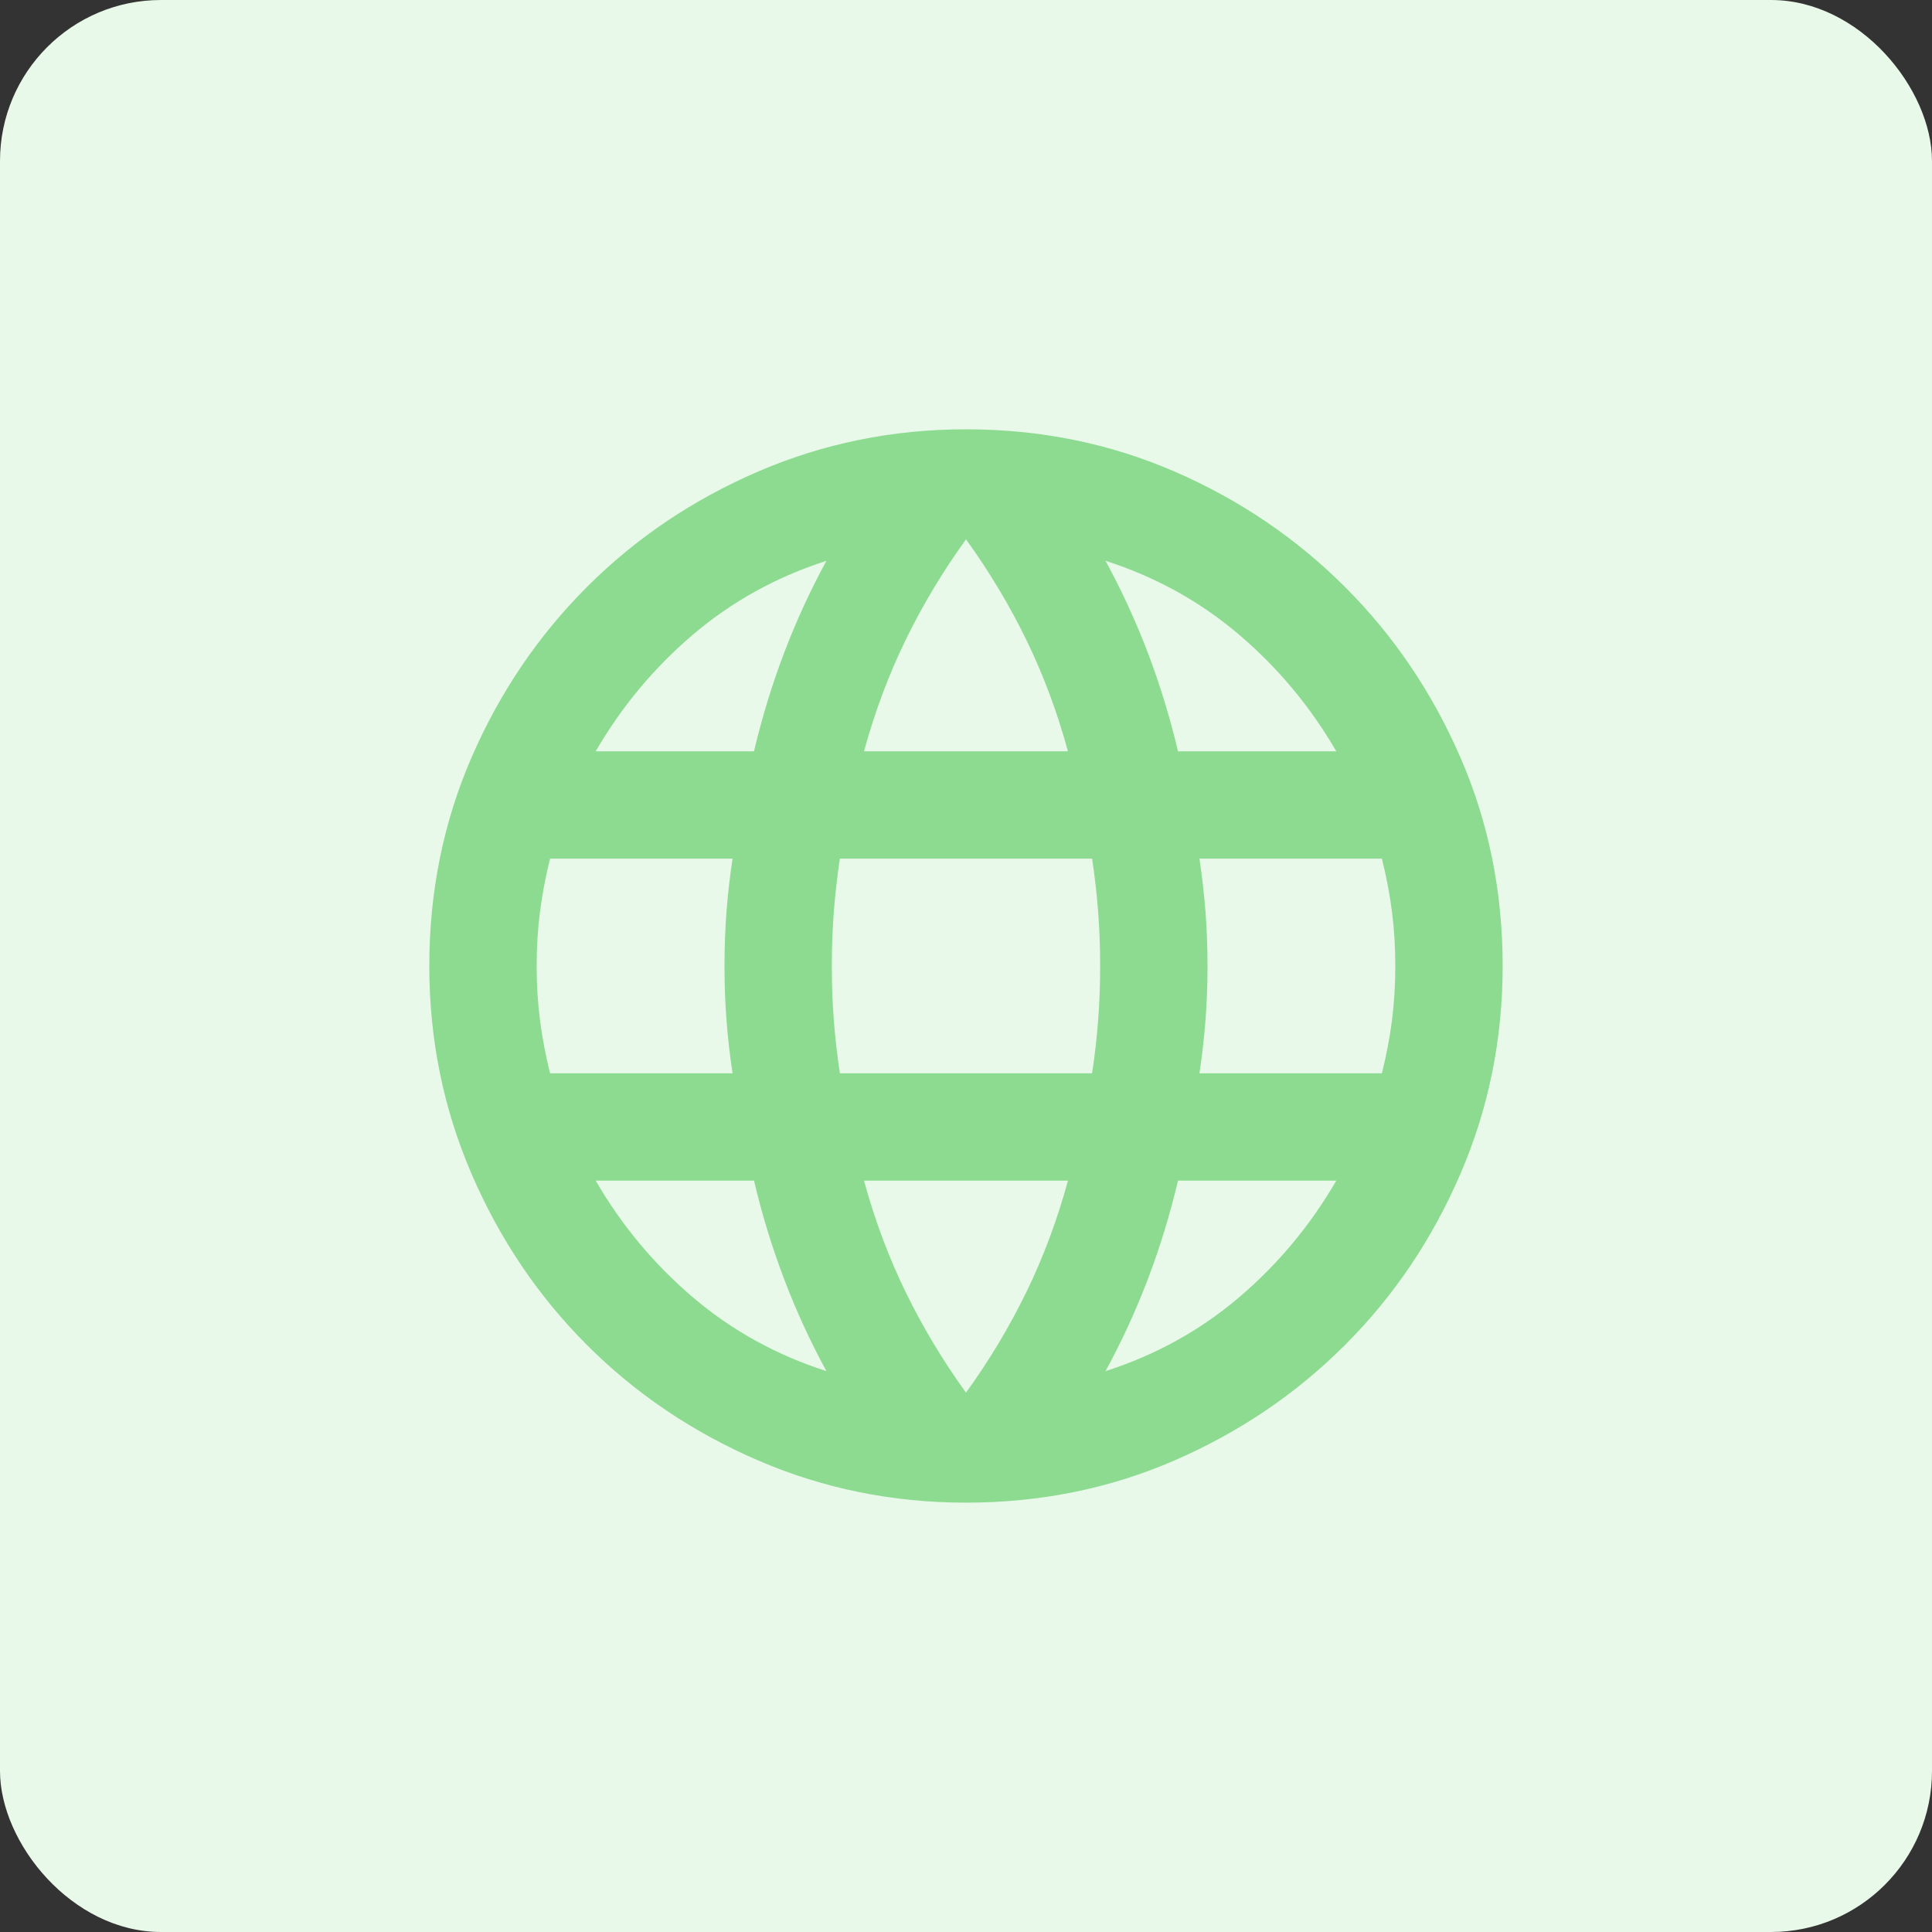<svg width="48" height="48" viewBox="0 0 48 48" fill="none" xmlns="http://www.w3.org/2000/svg">
<rect x="0" y="0" width="48" height="48" fill="#333333" stroke="none"/>
<rect width="48" height="48" rx="4" fill="#E8F8E9"/>
<mask id="mask0_5086_87107" style="mask-type:alpha" maskUnits="userSpaceOnUse" x="8" y="8" width="32" height="32">
<rect x="8" y="8" width="32" height="32" fill="#D9D9D9"/>
</mask>
<g mask="url(#mask0_5086_87107)">
<path d="M24 37.333C22.178 37.333 20.455 36.983 18.833 36.283C17.211 35.583 15.794 34.628 14.583 33.416C13.372 32.205 12.416 30.789 11.716 29.166C11.017 27.544 10.666 25.822 10.666 24C10.666 22.155 11.017 20.428 11.716 18.817C12.416 17.205 13.372 15.794 14.583 14.583C15.794 13.372 17.211 12.416 18.833 11.716C20.455 11.017 22.178 10.666 24 10.666C25.844 10.666 27.572 11.017 29.183 11.716C30.794 12.416 32.205 13.372 33.416 14.583C34.628 15.794 35.583 17.205 36.283 18.817C36.983 20.428 37.333 22.155 37.333 24C37.333 25.822 36.983 27.544 36.283 29.166C35.583 30.789 34.628 32.205 33.416 33.416C32.205 34.628 30.794 35.583 29.183 36.283C27.572 36.983 25.844 37.333 24 37.333ZM24 34.6C24.578 33.8 25.078 32.967 25.5 32.1C25.922 31.233 26.267 30.311 26.533 29.333H21.466C21.733 30.311 22.078 31.233 22.5 32.1C22.922 32.967 23.422 33.8 24 34.6ZM20.533 34.066C20.133 33.333 19.783 32.572 19.483 31.783C19.183 30.994 18.933 30.178 18.733 29.333H14.8C15.444 30.444 16.25 31.411 17.216 32.233C18.183 33.055 19.289 33.666 20.533 34.066ZM27.466 34.066C28.711 33.666 29.817 33.055 30.783 32.233C31.75 31.411 32.555 30.444 33.2 29.333H29.267C29.067 30.178 28.817 30.994 28.517 31.783C28.216 32.572 27.866 33.333 27.466 34.066ZM13.666 26.666H18.2C18.133 26.222 18.083 25.783 18.05 25.35C18.017 24.916 18 24.466 18 24C18 23.533 18.017 23.083 18.05 22.65C18.083 22.216 18.133 21.778 18.2 21.333H13.666C13.555 21.778 13.472 22.216 13.416 22.65C13.361 23.083 13.333 23.533 13.333 24C13.333 24.466 13.361 24.916 13.416 25.35C13.472 25.783 13.555 26.222 13.666 26.666ZM20.866 26.666H27.133C27.2 26.222 27.25 25.783 27.283 25.35C27.317 24.916 27.333 24.466 27.333 24C27.333 23.533 27.317 23.083 27.283 22.65C27.25 22.216 27.2 21.778 27.133 21.333H20.866C20.8 21.778 20.75 22.216 20.716 22.65C20.683 23.083 20.666 23.533 20.666 24C20.666 24.466 20.683 24.916 20.716 25.35C20.75 25.783 20.8 26.222 20.866 26.666ZM29.8 26.666H34.333C34.444 26.222 34.528 25.783 34.583 25.35C34.639 24.916 34.666 24.466 34.666 24C34.666 23.533 34.639 23.083 34.583 22.65C34.528 22.216 34.444 21.778 34.333 21.333H29.8C29.866 21.778 29.916 22.216 29.95 22.65C29.983 23.083 30 23.533 30 24C30 24.466 29.983 24.916 29.95 25.35C29.916 25.783 29.866 26.222 29.8 26.666ZM29.267 18.666H33.2C32.555 17.555 31.75 16.589 30.783 15.767C29.817 14.944 28.711 14.333 27.466 13.933C27.866 14.666 28.216 15.428 28.517 16.216C28.817 17.005 29.067 17.822 29.267 18.666ZM21.466 18.666H26.533C26.267 17.689 25.922 16.767 25.5 15.9C25.078 15.033 24.578 14.2 24 13.4C23.422 14.2 22.922 15.033 22.5 15.9C22.078 16.767 21.733 17.689 21.466 18.666ZM14.8 18.666H18.733C18.933 17.822 19.183 17.005 19.483 16.216C19.783 15.428 20.133 14.666 20.533 13.933C19.289 14.333 18.183 14.944 17.216 15.767C16.25 16.589 15.444 17.555 14.8 18.666Z" fill="#8CDB90"/>
</g>
</svg>
